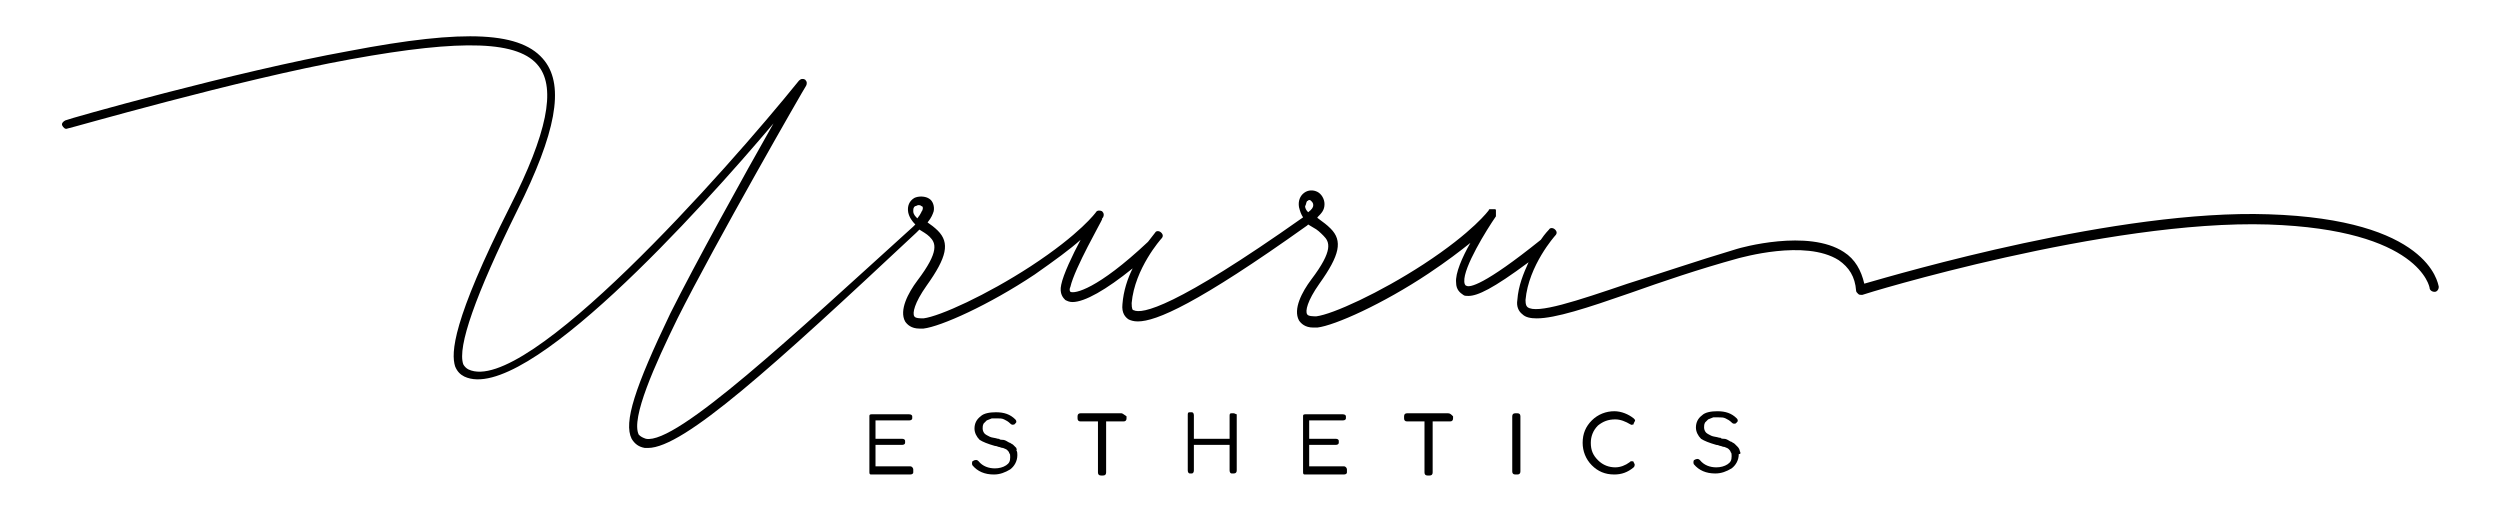 <?xml version="1.0" encoding="UTF-8"?> <!-- Generator: Adobe Illustrator 24.1.2, SVG Export Plug-In . SVG Version: 6.00 Build 0) --> <svg xmlns="http://www.w3.org/2000/svg" xmlns:xlink="http://www.w3.org/1999/xlink" id="Слой_1" x="0px" y="0px" viewBox="0 0 245 50" style="enable-background:new 0 0 245 50;" xml:space="preserve"> <g> <g> <path d="M89.2,45.7h-3.4v-2.1h2.6c0.2,0,0.3-0.1,0.3-0.2v-0.2c0-0.1-0.1-0.2-0.3-0.2h-2.6v-1.8h3.3c0.2,0,0.3-0.1,0.3-0.2v-0.2 c0-0.1-0.1-0.2-0.3-0.2h-3.7c-0.2,0-0.2,0.1-0.2,0.2v5.5c0,0.2,0.1,0.2,0.2,0.2h3.8c0.2,0,0.3-0.1,0.3-0.2V46 C89.5,45.9,89.4,45.7,89.2,45.7z"></path> <path d="M99.6,43.9c-0.1-0.1-0.2-0.2-0.3-0.3c-0.1-0.1-0.2-0.1-0.3-0.2c-0.1,0-0.2-0.1-0.4-0.2c-0.2-0.1-0.3-0.1-0.4-0.1 c-0.1,0-0.2,0-0.3-0.1l-0.1,0c-0.3-0.1-0.6-0.1-0.8-0.2c-0.2-0.1-0.4-0.2-0.5-0.3c-0.1-0.1-0.2-0.3-0.2-0.5c0-0.2,0-0.3,0.1-0.5 c0.1-0.1,0.2-0.2,0.3-0.3c0.2-0.1,0.3-0.1,0.5-0.2c0.2,0,0.3,0,0.5,0c0.3,0,0.5,0,0.7,0.1c0.2,0.1,0.4,0.2,0.6,0.4 c0.2,0.2,0.3,0.1,0.4,0.1l0.1-0.1c0.1-0.1,0.1-0.1,0.1-0.2c0,0,0-0.1-0.1-0.2c-0.5-0.5-1.1-0.7-1.9-0.7c-0.6,0-1.2,0.1-1.5,0.4 c-0.4,0.3-0.6,0.7-0.6,1.2c0,0.4,0.2,0.8,0.5,1.1c0.3,0.2,0.8,0.4,1.5,0.6c0.2,0,0.3,0.1,0.4,0.1c0.1,0,0.2,0.1,0.4,0.1 c0.2,0.1,0.3,0.1,0.4,0.2c0.1,0.1,0.2,0.2,0.2,0.3c0.1,0.1,0.1,0.2,0.1,0.4c0,0.4-0.1,0.6-0.4,0.8c-0.3,0.2-0.7,0.3-1.1,0.3 c-0.6,0-1.2-0.2-1.6-0.7c-0.2-0.2-0.3-0.1-0.4-0.1l-0.2,0.1c0,0-0.1,0.2,0,0.4l0,0c0.5,0.6,1.2,0.9,2.1,0.9c0.6,0,1.1-0.2,1.6-0.5 c0.4-0.3,0.7-0.8,0.7-1.4c0-0.2,0-0.3-0.1-0.5C99.7,44.1,99.6,44,99.6,43.9z"></path> <path d="M109.9,40.5h-4c-0.2,0-0.3,0.1-0.3,0.3v0.2c0,0.2,0.1,0.3,0.3,0.3h1.7v5c0,0.2,0.1,0.3,0.3,0.3h0.2c0.2,0,0.3-0.1,0.3-0.3 v-5h1.7c0.2,0,0.3-0.1,0.3-0.3v-0.2C110.1,40.6,110,40.5,109.9,40.5z"></path> <path d="M120.9,40.5h-0.2c-0.2,0-0.2,0.1-0.2,0.3V43h-3.5v-2.3c0-0.2-0.1-0.3-0.2-0.3h-0.2c-0.2,0-0.2,0.1-0.2,0.3v5.4 c0,0.2,0.1,0.3,0.2,0.3h0.2c0.1,0,0.2-0.1,0.2-0.3v-2.5h3.5v2.5c0,0.2,0.1,0.3,0.2,0.3h0.2c0.2,0,0.3-0.1,0.3-0.3v-5.5 C121.1,40.6,121,40.5,120.9,40.5z"></path> <path d="M131.7,45.7h-3.4v-2.1h2.6c0.2,0,0.3-0.1,0.3-0.2v-0.2c0-0.1-0.1-0.2-0.3-0.2h-2.6v-1.8h3.3c0.2,0,0.3-0.1,0.3-0.2v-0.2 c0-0.1-0.1-0.2-0.3-0.2h-3.7c-0.2,0-0.2,0.1-0.2,0.2v5.5c0,0.2,0.1,0.2,0.2,0.2h3.8c0.2,0,0.3-0.1,0.3-0.2V46 C132,45.9,131.9,45.7,131.7,45.7z"></path> <path d="M141.9,40.5h-4c-0.2,0-0.3,0.1-0.3,0.3v0.2c0,0.2,0.1,0.3,0.3,0.3h1.7v5c0,0.2,0.1,0.3,0.3,0.3h0.2c0.2,0,0.3-0.1,0.3-0.3 v-5h1.7c0.2,0,0.3-0.1,0.3-0.3v-0.2C142.2,40.6,142.1,40.5,141.9,40.5z"></path> <path d="M148.7,40.5h-0.2c-0.2,0-0.3,0.1-0.3,0.3v5.4c0,0.2,0.1,0.3,0.3,0.3h0.2c0.2,0,0.3-0.1,0.3-0.3v-5.4 C149,40.6,148.9,40.5,148.7,40.5z"></path> <path d="M158.3,41.1c0.5,0,1,0.2,1.5,0.5c0.1,0,0.1,0.1,0.2,0c0.1,0,0.1,0,0.1-0.1l0.1-0.2c0.1-0.1,0-0.2-0.1-0.3 c-0.5-0.4-1.2-0.7-1.9-0.7c-0.8,0-1.6,0.3-2.2,0.9c-0.6,0.6-0.9,1.3-0.9,2.2c0,0.8,0.3,1.6,0.9,2.2c0.6,0.6,1.3,0.9,2.2,0.9 c0.7,0,1.3-0.2,1.9-0.7c0.1-0.1,0.1-0.2,0.1-0.3l-0.1-0.2c0-0.1-0.1-0.1-0.2-0.1c-0.1,0-0.1,0-0.2,0.1l0,0 c-0.4,0.3-0.9,0.5-1.4,0.5c-0.6,0-1.2-0.2-1.7-0.7c-0.5-0.5-0.7-1-0.7-1.7c0-0.6,0.2-1.2,0.7-1.7 C157.1,41.3,157.6,41.1,158.3,41.1z"></path> <path d="M170.5,44.2c0-0.1-0.1-0.3-0.2-0.4c-0.1-0.1-0.2-0.2-0.3-0.3c-0.1-0.1-0.2-0.1-0.3-0.2c-0.1,0-0.2-0.1-0.4-0.2 c-0.2-0.1-0.3-0.1-0.4-0.1c-0.1,0-0.2,0-0.3-0.1l-0.1,0c-0.3-0.1-0.6-0.1-0.8-0.2c-0.2-0.1-0.4-0.2-0.5-0.3 c-0.1-0.1-0.2-0.3-0.2-0.5c0-0.2,0-0.3,0.1-0.5c0.1-0.1,0.2-0.2,0.3-0.3c0.2-0.1,0.3-0.1,0.5-0.2c0.2,0,0.4,0,0.5,0 c0.3,0,0.5,0,0.7,0.1c0.2,0.1,0.4,0.2,0.6,0.4c0.2,0.2,0.3,0.1,0.4,0.1l0.1-0.1c0.1-0.1,0.1-0.1,0.1-0.2c0,0,0-0.1-0.1-0.2 c-0.5-0.5-1.1-0.7-1.9-0.7c-0.6,0-1.2,0.1-1.5,0.4c-0.4,0.3-0.6,0.7-0.6,1.2c0,0.4,0.2,0.8,0.5,1.1c0.3,0.2,0.8,0.4,1.5,0.6 c0.2,0,0.3,0.1,0.4,0.1c0.1,0,0.2,0.1,0.4,0.1c0.2,0.1,0.3,0.1,0.4,0.2c0.1,0.1,0.2,0.2,0.2,0.3c0.1,0.1,0.1,0.2,0.1,0.4 c0,0.4-0.1,0.6-0.4,0.8c-0.3,0.2-0.7,0.3-1.1,0.3c-0.6,0-1.2-0.2-1.6-0.7c-0.2-0.2-0.3-0.1-0.4-0.1l-0.2,0.1c0,0-0.1,0.2,0,0.4 l0,0c0.5,0.6,1.2,0.9,2.1,0.9c0.6,0,1.1-0.2,1.6-0.5c0.4-0.3,0.7-0.8,0.7-1.4C170.6,44.5,170.6,44.4,170.5,44.2z"></path> </g> <path d="M222.3,21c-14.7-0.5-36.1,5.8-39.6,6.8c-0.3-1.3-0.9-2.4-2-3.1c-3.5-2.3-10.2-0.4-10.5-0.3c-4,1.2-7.5,2.4-10.7,3.4 c-5,1.7-8.9,3-9.8,2.3c-0.1-0.1-0.2-0.2-0.2-0.7c0.3-3.4,2.9-6.3,2.9-6.3c0.2-0.2,0.2-0.4,0-0.6c-0.2-0.2-0.5-0.2-0.6,0 c0,0-0.4,0.4-0.8,1c-5.6,4.5-7,4.7-7.3,4.5c-0.1,0-0.2-0.2-0.2-0.4c-0.1-1.4,2.2-5.1,3.1-6.4c0,0,0,0,0-0.1c0,0,0-0.1,0-0.1 c0,0,0-0.1,0-0.1c0,0,0,0,0-0.1c0,0,0-0.1,0-0.1c0,0,0,0,0-0.1c0,0,0-0.1-0.1-0.1c0,0,0,0,0,0c0,0,0,0,0,0c0,0,0,0,0,0 c0,0-0.1,0-0.1,0c0,0,0,0-0.1,0c0,0,0,0-0.1,0c0,0-0.1,0-0.1,0c0,0,0,0,0,0c0,0-0.1,0-0.1,0c0,0,0,0,0,0c0,0-0.1,0-0.1,0.1 c0,0-1.5,2.1-6.4,5.3c-4.3,2.8-8.9,4.9-10.5,5.1c-0.3,0-0.8,0-0.9-0.2c-0.2-0.3,0-1.3,1.2-3c2-2.8,2.3-4.2,1.1-5.4 c-0.4-0.4-0.7-0.6-1.1-0.9c-0.1-0.1-0.2-0.1-0.2-0.2c0.4-0.4,0.7-0.7,0.7-1.3c0-0.5-0.3-1-0.7-1.2c-0.4-0.2-0.9-0.2-1.3,0.1 c-0.4,0.3-0.6,0.8-0.5,1.4c0.1,0.4,0.2,0.7,0.4,1c-12.6,8.9-15.8,9.5-16.6,9.1c-0.1,0-0.2-0.1-0.2-0.7c0.3-3.4,2.9-6.3,2.9-6.3 c0.2-0.2,0.2-0.4,0-0.6c-0.2-0.2-0.5-0.2-0.6,0c0,0-0.3,0.4-0.7,0.9c-5,4.7-7.2,5.1-7.6,4.9c-0.1-0.1-0.1-0.3,0-0.5 c0.4-1.8,3.1-6.5,3.1-6.6c0-0.1,0-0.1,0.1-0.2c0.1-0.2,0.1-0.4-0.1-0.6c-0.2-0.1-0.5-0.1-0.6,0.1c0,0-1.5,2.1-6.4,5.3 c-4.3,2.8-8.9,4.9-10.5,5.1c-0.3,0-0.8,0-0.9-0.2c-0.2-0.3,0-1.3,1.2-3c2-2.8,2.3-4.2,1.1-5.4c-0.3-0.3-0.7-0.6-1-0.8 c0.4-0.5,0.5-0.8,0.6-1.1c0.1-0.5-0.1-1-0.4-1.2c-0.4-0.3-1.1-0.3-1.5-0.1c-0.5,0.3-0.7,0.8-0.6,1.4c0.1,0.5,0.4,0.9,0.7,1.2 c-0.1,0.1-0.1,0.1-0.2,0.2C77.9,32.7,66.3,43.6,63.3,43c-0.3-0.1-0.5-0.2-0.7-0.4c-0.8-1.6,1.6-6.9,3.8-11.4C70,24,78.9,8.5,79,8.4 c0.1-0.2,0.1-0.4-0.1-0.6c-0.2-0.1-0.4-0.1-0.6,0.1c-7.1,8.8-26.8,31-32.4,28.3c-0.2-0.1-0.4-0.3-0.5-0.5 c-0.6-1.7,1.2-6.8,5.3-15.1c3.8-7.6,4.6-12.1,2.7-14.6c-2.2-2.9-7.7-3.2-19.2-1C23.1,7,6.5,11.7,6.4,11.8c-0.2,0.1-0.4,0.3-0.3,0.5 c0.1,0.2,0.3,0.4,0.5,0.3c0.2,0,16.7-4.8,27.8-6.8c11-2,16.5-1.8,18.4,0.7c1.7,2.2,0.8,6.6-2.8,13.7c-5.7,11.3-5.8,14.4-5.4,15.7 c0.2,0.5,0.5,0.8,0.9,1c5.9,2.8,23.2-16.4,30.3-24.8c-2.9,5.1-7.7,13.8-10.1,18.6C62.2,38,61.1,41.4,61.9,43 c0.3,0.5,0.7,0.8,1.3,0.9c0.1,0,0.2,0,0.3,0c3.5,0,12.3-8,26.3-21.1c0,0,0,0,0,0c0,0,0,0,0,0c0.1-0.1,0.2-0.2,0.3-0.3 c0.3,0.2,0.7,0.4,1,0.7c0.6,0.6,1,1.4-1.2,4.3c-0.9,1.2-1.8,2.9-1.2,4c0.2,0.3,0.6,0.7,1.4,0.7c0.1,0,0.3,0,0.4,0 c1.7-0.2,6.4-2.3,10.9-5.3c2-1.4,3.5-2.5,4.5-3.4c-0.8,1.5-1.7,3.4-1.9,4.4c-0.2,0.9,0.2,1.3,0.4,1.5c0.2,0.1,0.4,0.2,0.7,0.2 c1.2,0,3.3-1.2,5.9-3.3c-0.5,1-0.9,2.2-1,3.5c-0.1,0.9,0.3,1.3,0.6,1.5c0.2,0.1,0.5,0.2,0.9,0.2c1.8,0,5.8-1.7,16.6-9.4 c0,0,0,0,0,0c0,0,0.1-0.1,0.1-0.1c0.2,0.1,0.3,0.2,0.5,0.3c0.4,0.2,0.7,0.5,1,0.8c0.6,0.6,1,1.4-1.2,4.3c-0.9,1.2-1.8,2.9-1.2,4 c0.2,0.3,0.6,0.7,1.4,0.7c0.1,0,0.3,0,0.4,0c1.7-0.2,6.4-2.3,10.9-5.3c1.8-1.2,3.1-2.2,4.1-3c-0.8,1.4-1.5,3-1.4,3.9 c0,0.7,0.4,1,0.7,1.2c0.1,0.1,0.3,0.1,0.5,0.1c0.9,0,2.4-0.7,5.9-3.3c-0.5,1.1-1,2.3-1.1,3.7c-0.1,0.6,0.1,1.1,0.5,1.4 c0.3,0.3,0.8,0.4,1.4,0.4c1.8,0,4.9-1,9.2-2.5c3.1-1.1,6.6-2.3,10.6-3.4c0.1,0,6.5-1.9,9.8,0.2c1,0.7,1.6,1.6,1.7,3 c0,0.1,0.1,0.2,0.2,0.3c0.1,0.1,0.2,0.1,0.4,0.1c0.2-0.1,24-7.4,39.8-6.9c14.9,0.5,15.8,6.2,15.8,6.2c0,0.2,0.2,0.4,0.5,0.4 c0.2,0,0.4-0.2,0.4-0.5C238.9,27.7,238,21.5,222.3,21z M89.9,21.4c-0.2-0.2-0.4-0.4-0.4-0.7c0-0.2,0-0.4,0.2-0.5 c0.1,0,0.2-0.1,0.3-0.1c0.1,0,0.2,0,0.3,0.1c0.1,0,0.2,0.1,0.1,0.4C90.3,20.7,90.3,20.9,89.9,21.4z M128.1,19.7 c0.1,0,0.1-0.1,0.2-0.1c0.1,0,0.1,0,0.2,0.1c0.1,0.1,0.2,0.2,0.2,0.4c0,0.2-0.1,0.4-0.5,0.7c-0.2-0.2-0.3-0.4-0.3-0.6 C128,20.1,128,19.8,128.1,19.7z"></path> </g> </svg> 